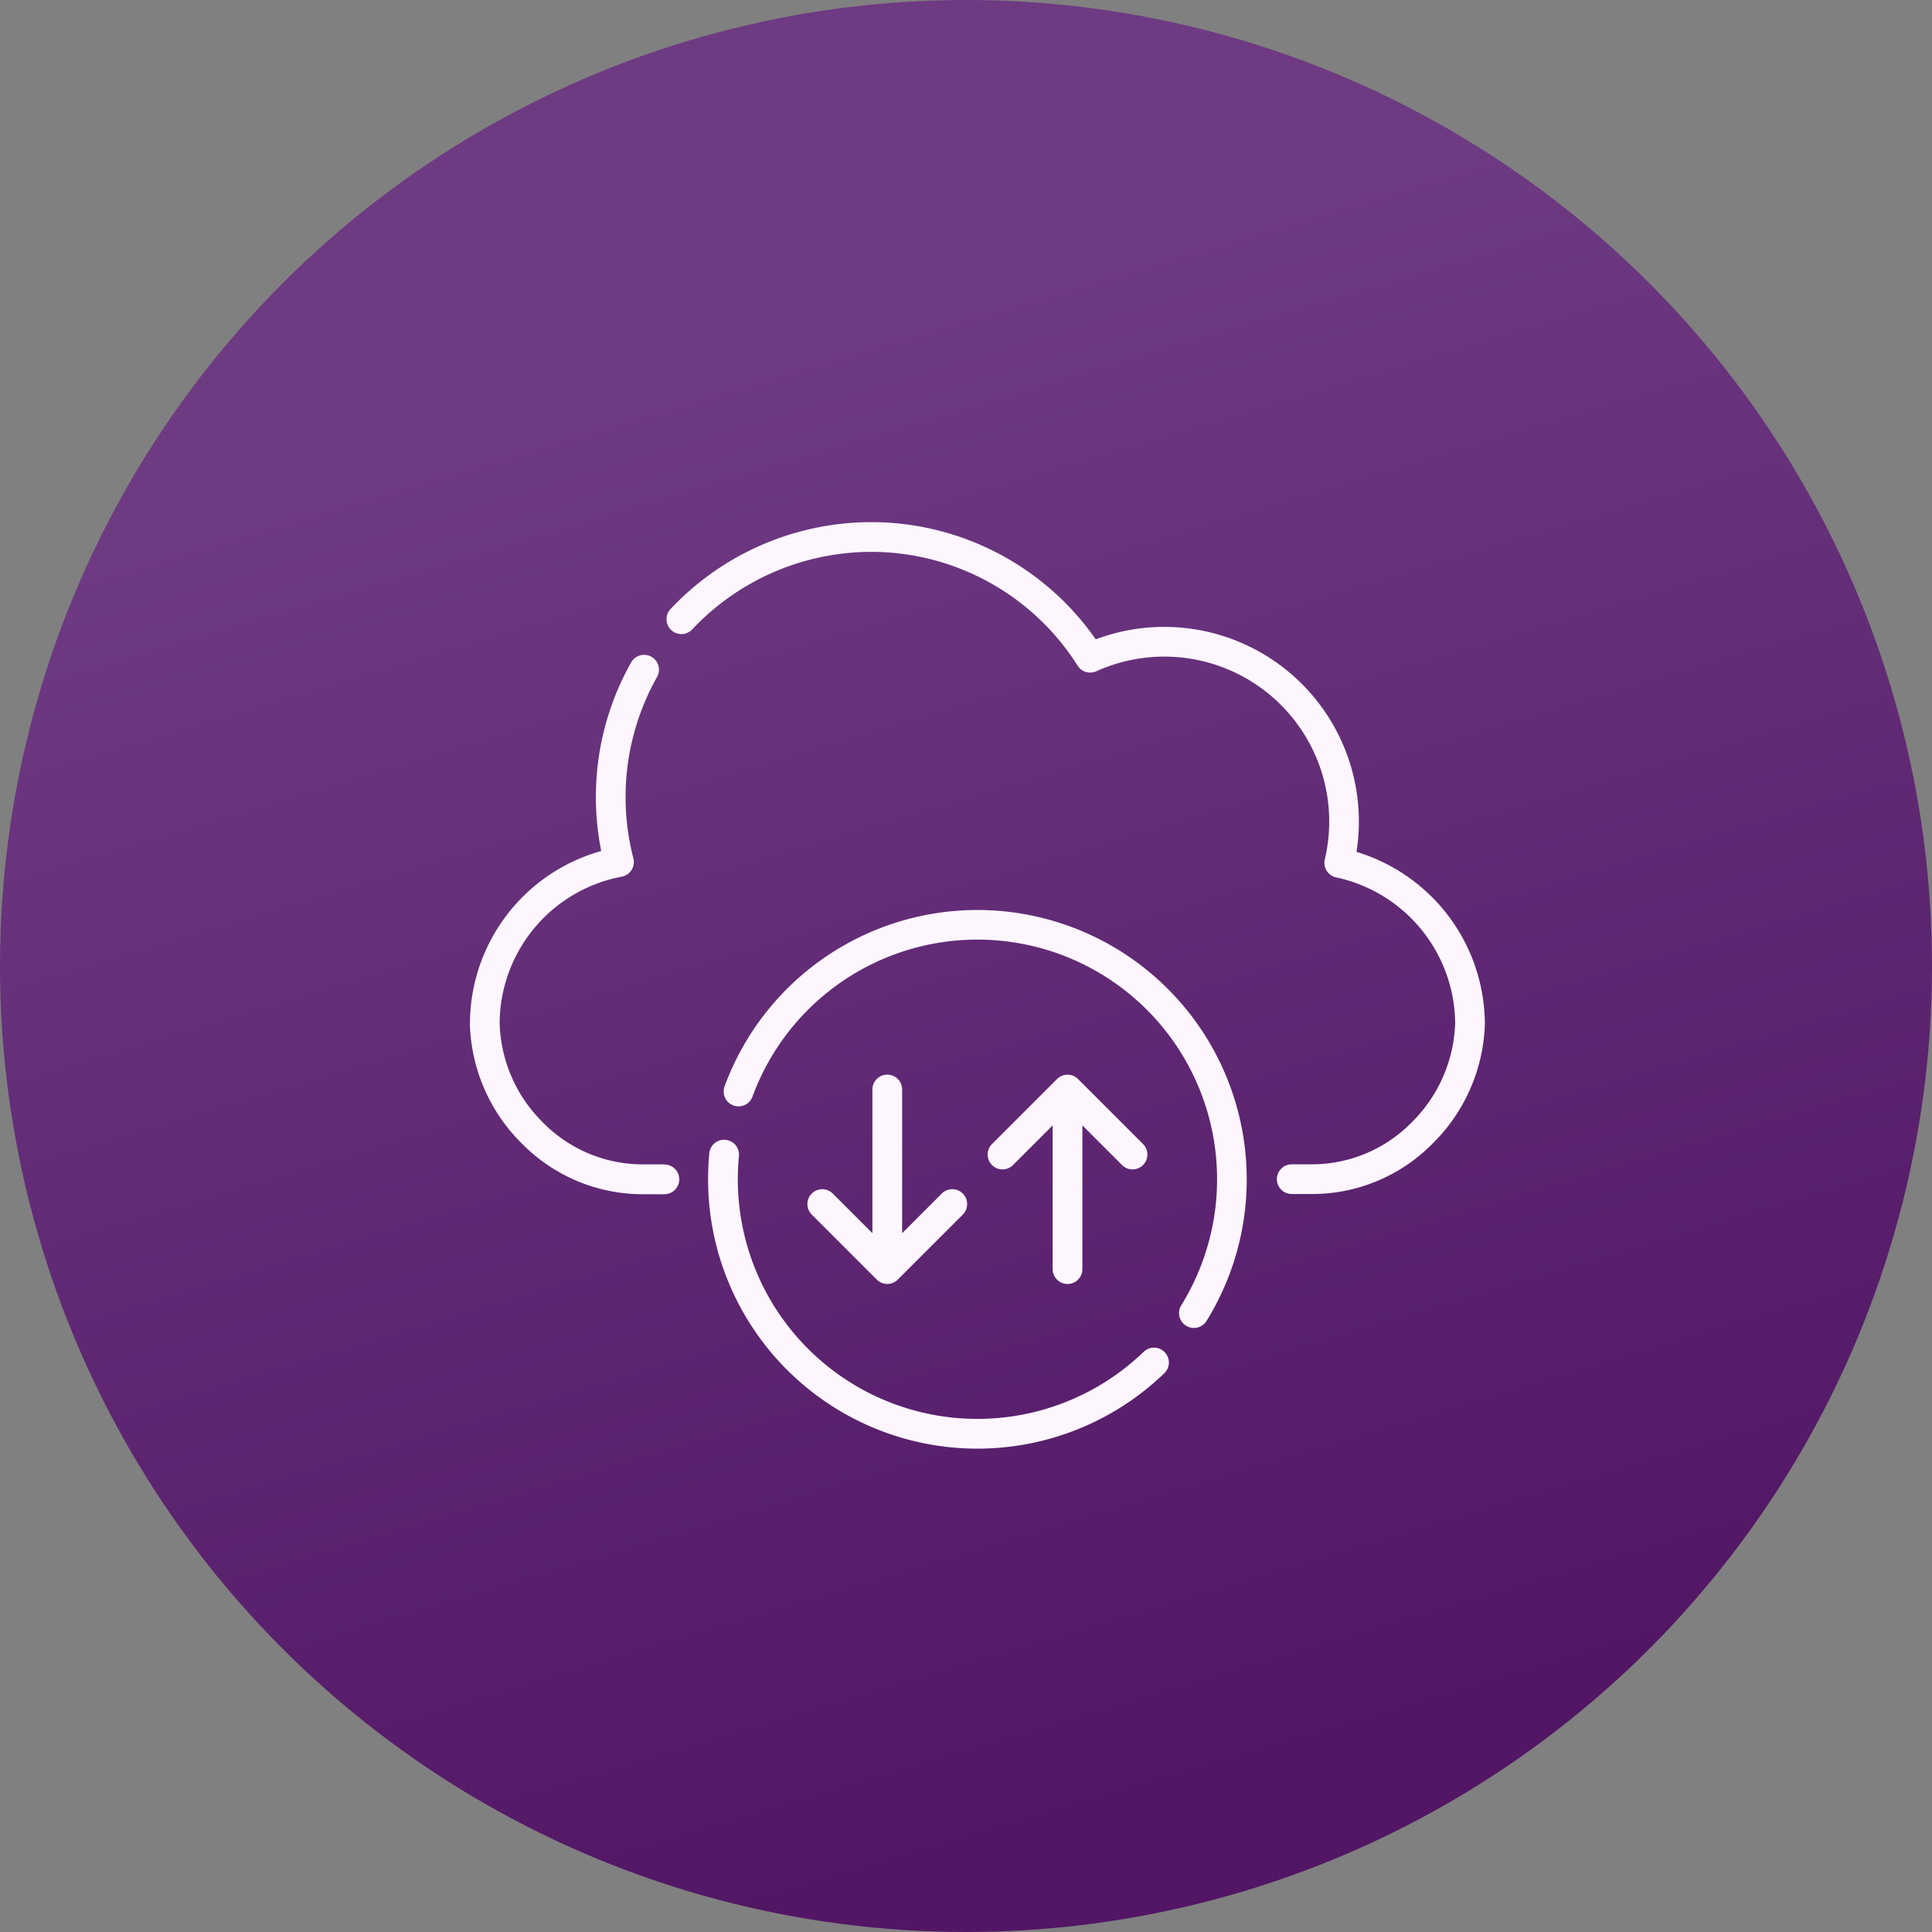 <svg xmlns="http://www.w3.org/2000/svg" xmlns:xlink="http://www.w3.org/1999/xlink" width="74" height="74" viewBox="0 0 74 74">
  <rect x="0" y="0" width="74" height="74" fill="#808080" stroke="none"/>
  <defs>
    <style>
      .cls-1 {
        fill: url(#linear-gradient);
      }

      .cls-2 {
        fill: #fdf6ff;
      }
    </style>
    <linearGradient id="linear-gradient" x1="0.5" y1="0.157" x2="0.719" y2="0.891" gradientUnits="objectBoundingBox">
      <stop offset="0" stop-color="#6e3a82"/>
      <stop offset="1" stop-color="#521665"/>
    </linearGradient>
  </defs>
  <g id="cloud-backup" transform="translate(8326 17727)">
    <circle id="Ellipse_144" data-name="Ellipse 144" class="cls-1" cx="37" cy="37" r="37" transform="translate(-8326 -17727)"/>
    <g id="cloud" transform="translate(-8308 -17729.295)">
      <path id="Path_758" data-name="Path 758" class="cls-2" d="M7.448,108.8H6.59A5.356,5.356,0,0,1,2.8,107.2a5.559,5.559,0,0,1-1.662-3.8q0-.017,0-.033a5.742,5.742,0,0,1,4.677-5.587.57.57,0,0,0,.446-.7,9.371,9.371,0,0,1,.905-6.947.569.569,0,1,0-.991-.56,10.484,10.484,0,0,0-1.347,4.839,10.6,10.6,0,0,0,.2,2.385A6.882,6.882,0,0,0,0,103.422a.574.574,0,0,0,0,.069,6.7,6.7,0,0,0,2,4.522,6.487,6.487,0,0,0,4.59,1.93h.858a.569.569,0,0,0,0-1.139Z" transform="translate(0 -61.907)"/>
      <path id="Path_759" data-name="Path 759" class="cls-2" d="M125.589,34.926a7.456,7.456,0,0,0-9.988-8.143,10.485,10.485,0,0,0-8.553-4.489h-.066a10.565,10.565,0,0,0-7.666,3.328.569.569,0,0,0,.83.78,9.422,9.422,0,0,1,6.837-2.969h.059a9.355,9.355,0,0,1,7.866,4.36.57.57,0,0,0,.716.213,6.317,6.317,0,0,1,8.92,5.756,6.35,6.35,0,0,1-.17,1.452.569.569,0,0,0,.437.687,5.767,5.767,0,0,1,4.557,5.6,5.592,5.592,0,0,1-1.671,3.789,5.347,5.347,0,0,1-3.78,1.6h-.808a.569.569,0,1,0,0,1.139h.808A6.478,6.478,0,0,0,128.5,46.1a6.725,6.725,0,0,0,2.006-4.57c0-.006,0-.011,0-.017a6.914,6.914,0,0,0-4.916-6.588Z" transform="translate(-91.632)"/>
      <path id="Path_760" data-name="Path 760" class="cls-2" d="M137.7,217.965a10.32,10.32,0,0,0-9.685,6.755.569.569,0,1,0,1.069.393,9.179,9.179,0,1,1,16.424,7.991.569.569,0,1,0,.968.6,10.318,10.318,0,0,0-8.777-15.739Z" transform="translate(-118.262 -180.815)"/>
      <path id="Path_761" data-name="Path 761" class="cls-2" d="M136.815,342a9.177,9.177,0,0,1-15.546-6.606c0-.3.014-.6.043-.891a.569.569,0,1,0-1.134-.109c-.032.33-.048.666-.048,1a10.316,10.316,0,0,0,17.476,7.426.569.569,0,0,0-.791-.82Z" transform="translate(-111.009 -287.928)"/>
      <path id="Path_762" data-name="Path 762" class="cls-2" d="M173.293,301.027a.569.569,0,0,0-.569.569V307.1l-1.518-1.518a.569.569,0,0,0-.805.805l2.49,2.49a.57.57,0,0,0,.805,0l2.49-2.49a.569.569,0,0,0-.805-.805l-1.518,1.518V301.6A.57.57,0,0,0,173.293,301.027Z" transform="translate(-157.309 -257.571)"/>
      <path id="Path_763" data-name="Path 763" class="cls-2" d="M264.231,309.047a.569.569,0,0,0,.569-.569v-5.505l1.518,1.518a.569.569,0,1,0,.805-.805l-2.49-2.49a.57.57,0,0,0-.805,0l-2.49,2.49a.569.569,0,1,0,.805.805l1.518-1.518v5.505A.57.57,0,0,0,264.231,309.047Z" transform="translate(-241.342 -257.572)"/>
    </g>
  </g>
</svg>
